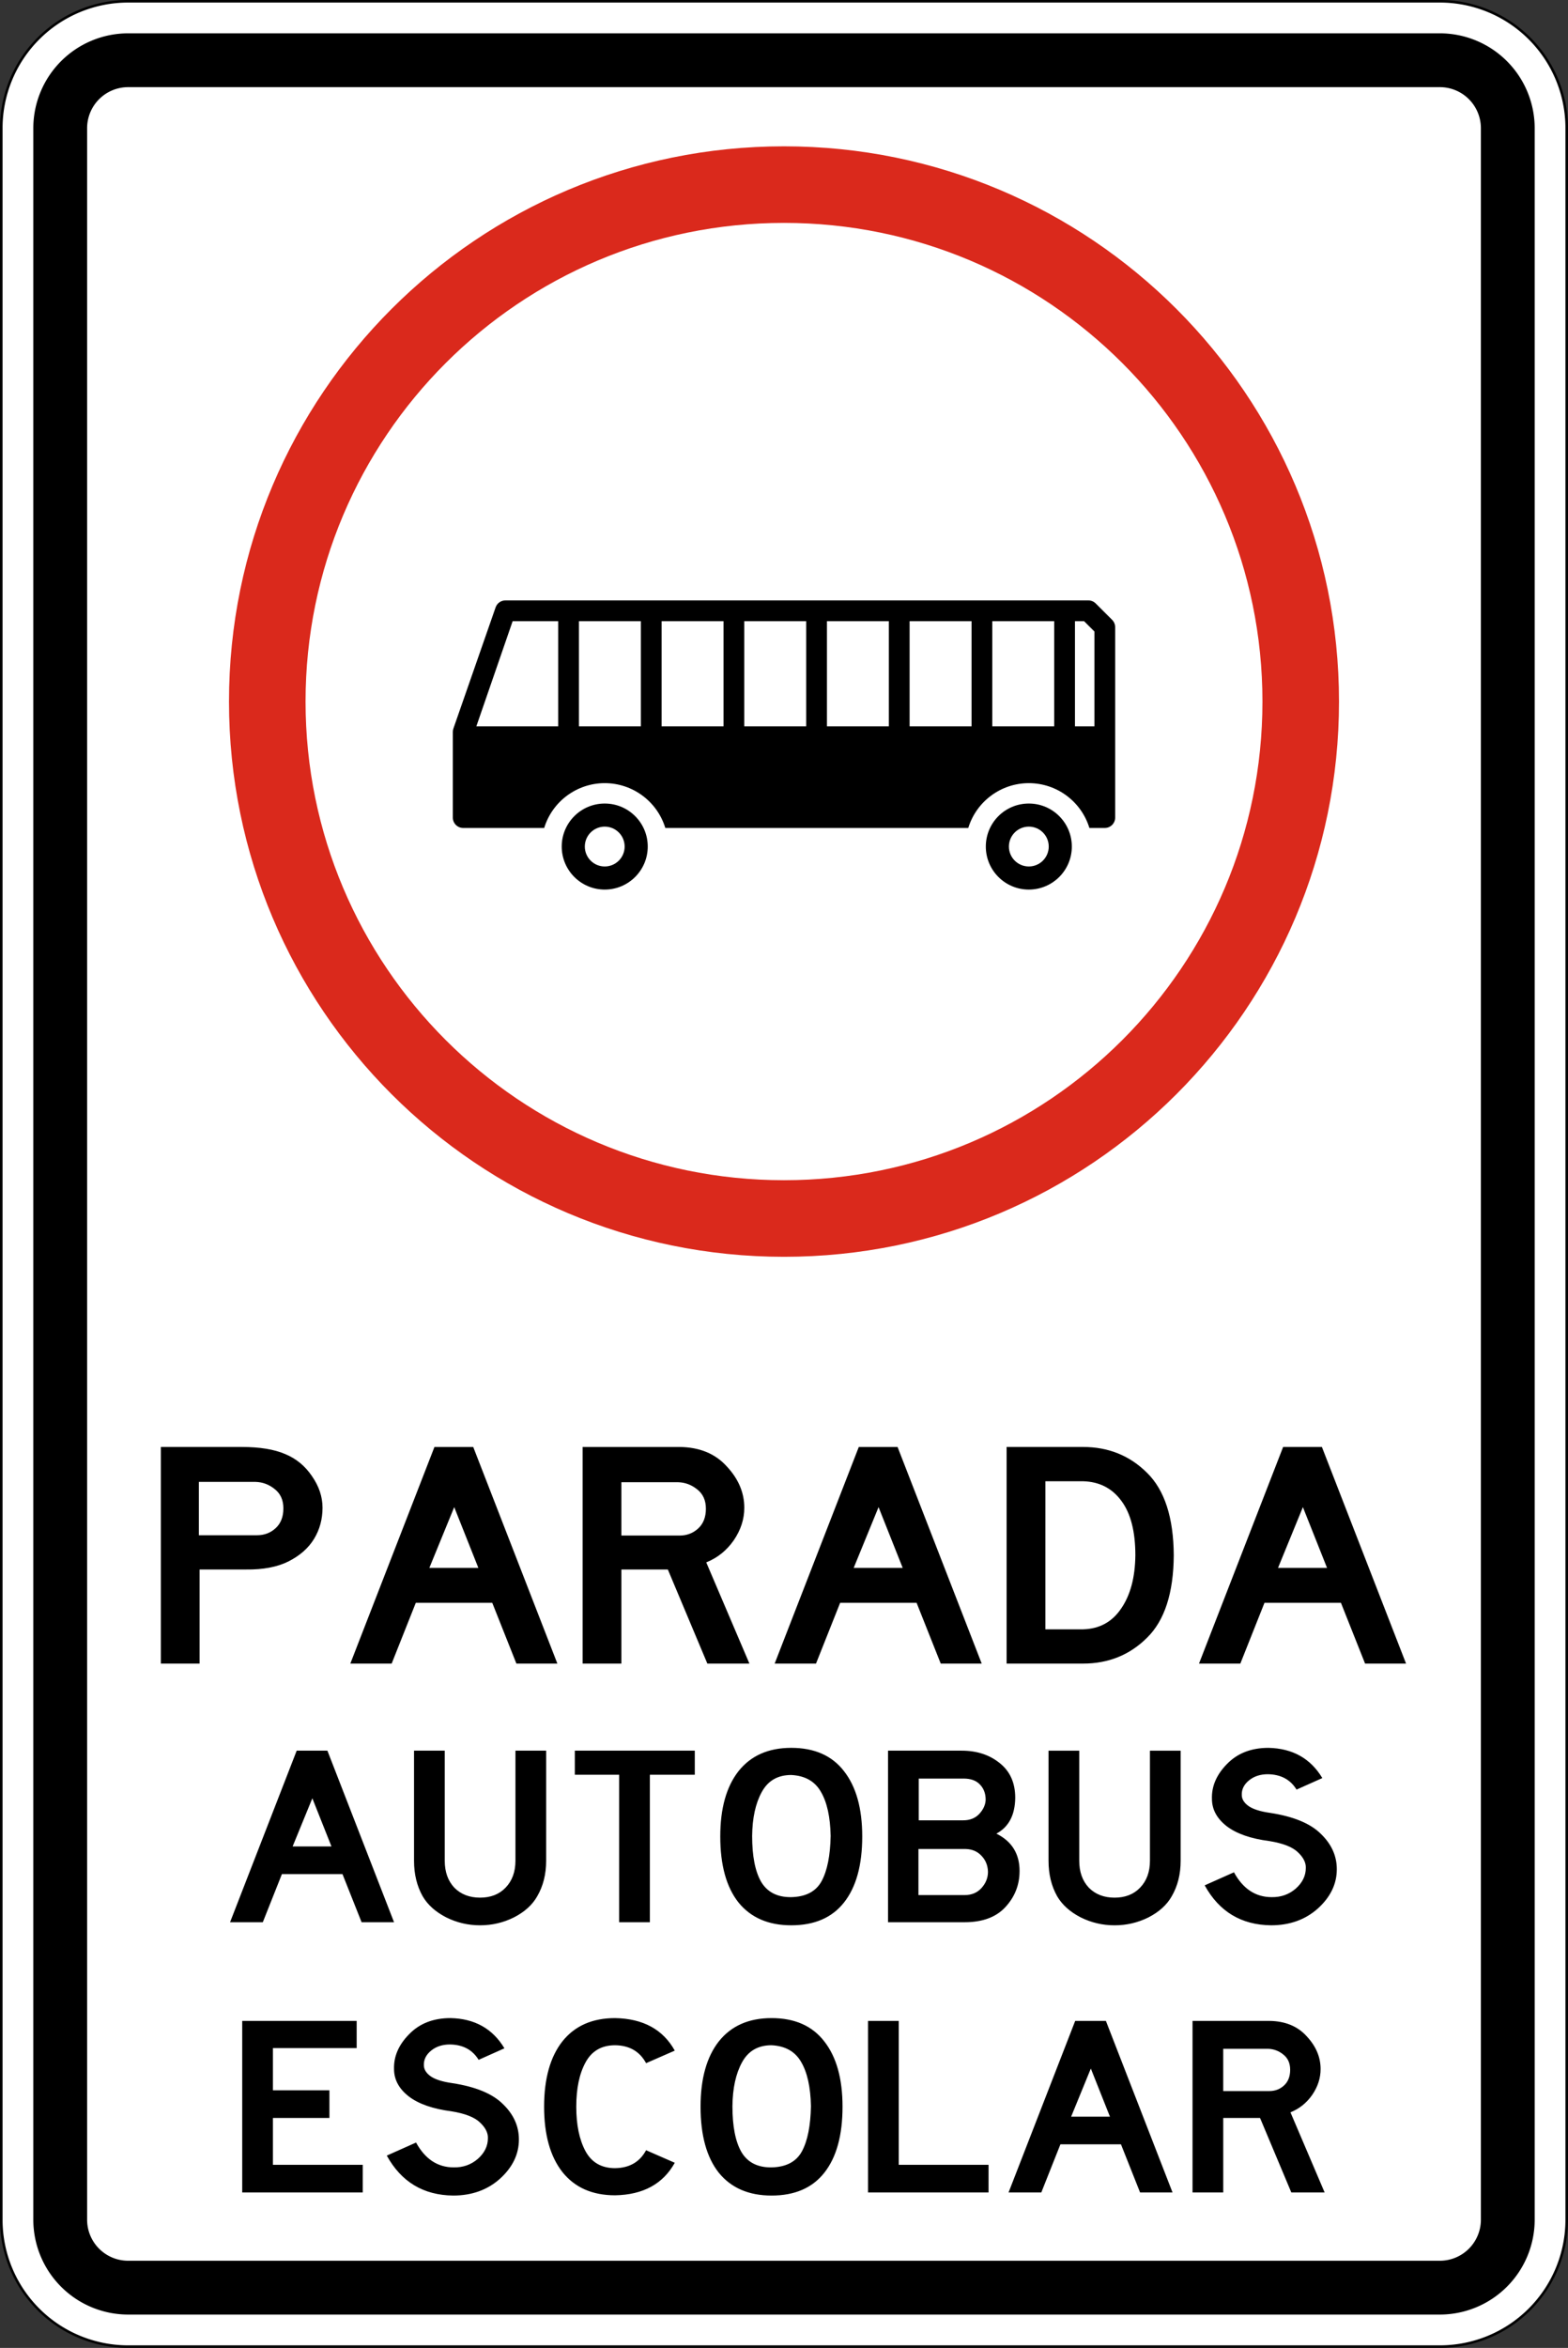 <?xml version="1.0" encoding="UTF-8" standalone="no"?>
<!-- Created with Inkscape (http://www.inkscape.org/) -->

<svg
   width="208.814mm"
   height="312.539mm"
   viewBox="0 0 208.814 312.539"
   version="1.1"
   id="svg1"
   xml:space="preserve"
   inkscape:version="1.3.2 (091e20e, 2023-11-25, custom)"
   sodipodi:docname="Siecadraw.svg"
   xmlns:inkscape="http://www.inkscape.org/namespaces/inkscape"
   xmlns:sodipodi="http://sodipodi.sourceforge.net/DTD/sodipodi-0.dtd"
   xmlns="http://www.w3.org/2000/svg"
   xmlns:svg="http://www.w3.org/2000/svg"><rect x="0" y="0" width="208.814" height="312.539" fill="#333333" stroke="none"/><sodipodi:namedview
     id="namedview1"
     pagecolor="#ffffff"
     bordercolor="#000000"
     borderopacity="0.25"
     inkscape:showpageshadow="2"
     inkscape:pageopacity="0.0"
     inkscape:pagecheckerboard="0"
     inkscape:deskcolor="#d1d1d1"
     inkscape:document-units="mm"
     inkscape:zoom="0.16"
     inkscape:cx="4034.375"
     inkscape:cy="-7734.375"
     inkscape:window-width="1920"
     inkscape:window-height="1017"
     inkscape:window-x="-8"
     inkscape:window-y="-8"
     inkscape:window-maximized="1"
     inkscape:current-layer="layer1"
     showguides="false"
     showgrid="false" /><defs
     id="defs1"><linearGradient
       id="swatch34"
       inkscape:swatch="solid"><stop
         style="stop-color:#111111;stop-opacity:1;"
         offset="0"
         id="stop34" /></linearGradient></defs><g
     inkscape:label="Layer 1"
     inkscape:groupmode="layer"
     id="layer1"
     transform="translate(-1022.137,1784.251)"><g
       id="g282"
       transform="translate(0,-142.214)"><g
         id="g244"
         transform="translate(1487.766,-55.581)"><path
           id="rect243"
           style="fill:#ffffff;stroke-width:0.265"
           d="m -448.569,-1586.285 h 174.694 c 9.357,0 16.889,7.533 16.889,16.889 v 278.419 c 0,9.357 -7.533,16.889 -16.889,16.889 h -174.694 c -9.357,0 -16.889,-7.533 -16.889,-16.889 v -278.419 c 0,-9.357 7.533,-16.889 16.889,-16.889 z" /><path
           d="m -273.875,-1586.115 a 16.719,16.719 0 0 1 16.719,16.719 v 278.419 a 16.719,16.719 0 0 1 -16.719,16.719 h -174.694 a 16.719,16.719 0 0 1 -16.719,-16.719 v -278.419 a 16.719,16.719 0 0 1 16.719,-16.719 h 174.694 m 0,-0.341 h -174.694 a 17.079,17.079 0 0 0 -17.06,17.06 v 278.419 a 17.079,17.079 0 0 0 17.06,17.06 h 174.694 a 17.079,17.079 0 0 0 17.06,-17.06 v -278.419 a 17.079,17.079 0 0 0 -17.06,-17.06 z"
           id="path243"
           style="stroke-width:0.265" /><path
           d="m -273.875,-1574.855 a 5.465,5.465 0 0 1 5.459,5.459 v 278.419 a 5.465,5.465 0 0 1 -5.459,5.459 h -174.694 a 5.465,5.465 0 0 1 -5.459,-5.459 v -278.419 a 5.465,5.465 0 0 1 5.459,-5.459 h 174.694 m 0,-7.165 h -174.694 a 12.639,12.639 0 0 0 -12.624,12.624 v 278.419 a 12.639,12.639 0 0 0 12.624,12.624 h 174.694 a 12.638,12.638 0 0 0 12.624,-12.624 v -278.419 a 12.639,12.639 0 0 0 -12.624,-12.624 z"
           id="path244"
           style="stroke-width:0.265" /></g><path
         d="m 1126.544,-1622.56 c -40.82,0 -73.911,33.091 -73.911,73.911 0,40.82 33.091,73.911 73.911,73.911 40.82,0 73.911,-33.091 73.911,-73.911 0,-40.82 -33.091,-73.911 -73.911,-73.911 z m 0,137.627 c -35.191,0 -63.716,-28.526 -63.716,-63.717 0,-35.191 28.526,-63.716 63.716,-63.716 35.191,0 63.716,28.526 63.716,63.716 0,35.191 -28.526,63.717 -63.716,63.717 z"
         style="fill:#da291c;stroke-width:0.265"
         id="path245" /><path
         d="m 991.454,-1524.588 h -5.815 v 13.323 h -4.853 v -30.676 h 10.118 q 3.388,0 5.448,1.007 2.06,0.962 3.342,3.113 1.328,2.152 1.328,4.487 0,2.427 -1.053,4.395 -1.053,1.969 -3.205,3.205 -2.106,1.19 -5.311,1.145 z m 4.67,-8.653 q 0,-1.786 -1.099,-2.747 -1.053,-0.962 -2.381,-1.007 h -7.097 v 7.554 h 7.28 q 1.374,0 2.335,-1.007 0.961,-1.007 0.961,-2.793 z m 34.293,21.977 h -5.128 l -3.022,-8.607 h -9.569 l -3.022,8.607 h -5.174 l 10.53,-30.676 h 4.853 z m -9.889,-13.552 -3.022,-8.607 -3.113,8.607 z m 33.926,13.552 h -5.265 l -4.945,-13.323 h -5.815 v 13.323 h -4.853 v -30.676 h 12.133 q 3.754,0.046 5.906,2.747 2.198,2.655 2.198,5.86 0,2.427 -1.328,4.624 -1.328,2.152 -3.434,3.113 z m -5.448,-21.931 q 0,-1.786 -1.099,-2.747 -1.053,-0.962 -2.381,-1.007 h -7.097 v 7.554 h 7.28 q 1.373,0 2.335,-1.007 0.962,-1.007 0.962,-2.793 z m 34.522,21.931 h -5.128 l -3.022,-8.607 h -9.569 l -3.022,8.607 h -5.174 l 10.53,-30.676 h 4.853 z m -9.889,-13.552 -3.022,-8.607 -3.113,8.607 z m 33.926,-1.786 q -0.046,8.012 -3.342,11.675 -3.251,3.663 -8.012,3.663 h -9.569 v -30.676 h 9.569 q 4.762,0 8.012,3.663 3.296,3.663 3.342,11.675 z m -16.07,0 v 10.485 h 4.716 q 3.067,-0.092 4.762,-2.93 1.74,-2.839 1.786,-7.554 0,-5.036 -1.74,-7.692 -1.74,-2.701 -4.807,-2.793 h -4.716 z m 45.144,15.338 h -5.128 l -3.022,-8.607 h -9.569 l -3.022,8.607 h -5.174 l 10.53,-30.676 h 4.853 z m -9.889,-13.552 -3.022,-8.607 -3.113,8.607 z"
         id="text245"
         style="font-size:45.785px;font-family:'Highway Gothic';-inkscape-font-specification:'Highway Gothic, Normal';text-align:center;text-anchor:middle;stroke-width:6.1;stroke-miterlimit:6.6;stroke-dashoffset:30.564"
         transform="scale(1.064,0.94)"
         aria-label="PARADA" /><path
         id="path208-5"
         style="color:#000000;fill:#000000;stroke-width:1;stroke-linejoin:round;stroke-miterlimit:64.2;stroke-dashoffset:30.564;-inkscape-stroke:none"
         d="m 1089.443,-1562.112 c -0.578,-4e-4 -1.095,0.359 -1.296,0.901 l -5.62,16.124 c -0.054,0.155 -0.086,0.317 -0.086,0.481 v 11.402 c -10e-5,0.763 0.619,1.382 1.382,1.382 h 10.784 c 1.086,-3.543 4.357,-5.963 8.063,-5.967 3.708,4e-4 6.982,2.421 8.069,5.967 h 40.344 c 1.086,-3.543 4.357,-5.963 8.063,-5.967 3.708,4e-4 6.982,2.421 8.069,5.967 h 2.049 c 0.763,0 1.382,-0.619 1.382,-1.382 v -25.344 c 10e-5,-0.366 -0.145,-0.718 -0.405,-0.977 l -2.185,-2.182 c -0.259,-0.259 -0.611,-0.405 -0.977,-0.405 z m 0.963,2.764 h 6.066 v 13.994 h -10.898 z m 8.829,0 h 8.245 v 13.994 h -8.245 z m 11.008,0 h 8.248 v 13.994 h -8.248 z m 11.009,0 h 8.248 v 13.994 h -8.248 z m 11.011,0 h 8.245 v 13.994 h -8.245 z m 11.009,0 h 8.247 v 13.994 h -8.247 z m 11.011,0 h 8.245 v 13.994 h -8.245 z m 11.008,0 h 1.217 l 1.375,1.374 v 12.62 h -2.592 z m -62.621,24.273 c -3.163,10e-5 -5.727,2.564 -5.727,5.727 2e-4,3.163 2.564,5.727 5.727,5.727 3.163,2e-4 5.728,-2.564 5.728,-5.727 -10e-5,-3.163 -2.564,-5.727 -5.728,-5.727 z m 56.477,0 c -3.163,10e-5 -5.727,2.564 -5.727,5.727 2e-4,3.163 2.564,5.727 5.727,5.727 3.163,2e-4 5.728,-2.564 5.728,-5.727 -10e-5,-3.163 -2.564,-5.727 -5.728,-5.727 z m -56.477,3.075 c 1.465,-2e-4 2.652,1.187 2.652,2.652 -10e-5,1.465 -1.188,2.652 -2.652,2.652 -1.464,-10e-5 -2.652,-1.187 -2.652,-2.652 0,-1.464 1.187,-2.652 2.652,-2.652 z m 56.477,0 c 1.465,-2e-4 2.652,1.187 2.652,2.652 -10e-5,1.465 -1.188,2.652 -2.652,2.652 -1.464,-10e-5 -2.652,-1.187 -2.652,-2.652 0,-1.464 1.187,-2.652 2.652,-2.652 z"
         sodipodi:nodetypes="ccscccccccccscccccccccccccccccccccccccccccccccccccccccccccccssssssssssssssssssss" /><path
         d="m 1009.974,-1474.639 h -4.061 l -2.393,-6.817 h -7.579 l -2.393,6.817 h -4.098 l 8.34,-24.296 h 3.844 z m -7.833,-10.734 -2.393,-6.817 -2.466,6.817 z m 26.871,2.031 q 0,2.865 -1.124,5.041 -0.907,1.813 -2.901,2.974 -1.994,1.124 -4.243,1.124 -2.248,0 -4.243,-1.124 -1.994,-1.16 -2.937,-2.974 -1.088,-2.176 -1.088,-5.041 v -15.593 h 3.844 v 15.593 q 0,2.357 1.197,3.808 1.233,1.414 3.227,1.414 1.994,0 3.191,-1.414 1.233,-1.45 1.233,-3.808 v -15.593 h 3.844 z m 18.603,-12.184 h -5.621 v 20.887 h -3.844 v -20.887 h -5.548 v -3.409 h 15.013 z m 12.075,21.323 q -4.279,0 -6.6,-3.227 -2.285,-3.264 -2.285,-9.356 0,-5.947 2.285,-9.247 2.321,-3.3 6.6,-3.3 4.352,0 6.6,3.3 2.284,3.3 2.284,9.247 0,6.092 -2.284,9.356 -2.248,3.227 -6.6,3.227 z m 0,-21.286 q -2.538,0 -3.699,2.43 -1.16,2.393 -1.197,6.201 0,4.279 1.124,6.491 1.16,2.212 3.771,2.176 2.756,-0.072 3.808,-2.284 1.052,-2.212 1.124,-6.382 -0.072,-4.061 -1.233,-6.274 -1.124,-2.212 -3.699,-2.357 z m 28.575,13.599 q 0,2.937 -1.777,5.113 -1.741,2.139 -5.113,2.139 h -9.573 v -24.296 h 9.211 q 2.865,0 4.787,1.777 1.922,1.741 1.922,4.896 -0.036,3.663 -2.357,5.077 2.901,1.632 2.901,5.294 z m -4.243,-10.081 q 0,-1.342 -0.725,-2.176 -0.689,-0.834 -2.031,-0.834 h -5.621 v 5.911 h 5.585 q 1.233,0 1.994,-0.907 0.761,-0.943 0.798,-1.994 z m 0.29,10.19 q -0.036,-1.342 -0.798,-2.248 -0.761,-0.943 -1.994,-0.979 h -5.911 v 6.527 h 5.766 q 1.342,0 2.139,-1.015 0.798,-1.015 0.798,-2.285 z m 24.115,-1.559 q 0,2.865 -1.124,5.041 -0.907,1.813 -2.901,2.974 -1.994,1.124 -4.243,1.124 -2.248,0 -4.243,-1.124 -1.994,-1.16 -2.937,-2.974 -1.088,-2.176 -1.088,-5.041 v -15.593 h 3.844 v 15.593 q 0,2.357 1.197,3.808 1.233,1.414 3.227,1.414 1.994,0 3.191,-1.414 1.233,-1.45 1.233,-3.808 v -15.593 h 3.844 z m 14.505,-10.081 q -1.16,-2.139 -3.59,-2.176 -1.414,0 -2.357,0.87 -0.943,0.87 -0.907,2.067 0,0.87 0.834,1.559 0.87,0.689 2.72,0.979 4.388,0.762 6.346,2.974 1.994,2.176 1.994,5.004 0,3.119 -2.357,5.548 -2.357,2.393 -5.875,2.393 -5.585,-0.073 -8.304,-5.657 l 3.663,-1.849 q 1.704,3.518 4.714,3.518 1.741,0.036 3.01,-1.197 1.269,-1.269 1.269,-2.937 0.036,-1.124 -0.979,-2.212 -1.015,-1.124 -3.59,-1.595 -3.481,-0.508 -5.331,-2.103 -1.849,-1.632 -1.849,-3.88 -0.072,-2.683 1.886,-4.932 1.958,-2.284 5.186,-2.284 4.533,0.109 6.745,4.279 z"
         id="text246"
         style="font-size:36.263px;font-family:'Highway Gothic';-inkscape-font-specification:'Highway Gothic, Normal';text-align:center;text-anchor:middle;stroke-width:6.1;stroke-miterlimit:6.6;stroke-dashoffset:30.564"
         transform="scale(1.064,0.94)"
         aria-label="AUTOBUS" /><path
         d="m 1006.057,-1436.368 h -15.085 v -24.296 h 14.324 v 3.844 h -10.48 v 5.983 h 7.071 v 3.916 h -7.071 v 6.636 h 11.242 z m 14.505,-18.784 q -1.16,-2.139 -3.59,-2.176 -1.414,0 -2.357,0.87 -0.943,0.87 -0.907,2.067 0,0.87 0.834,1.559 0.87,0.689 2.72,0.979 4.388,0.761 6.346,2.974 1.994,2.176 1.994,5.004 0,3.119 -2.357,5.548 -2.357,2.393 -5.875,2.393 -5.585,-0.072 -8.304,-5.657 l 3.663,-1.849 q 1.704,3.518 4.714,3.518 1.741,0.036 3.01,-1.197 1.269,-1.269 1.269,-2.937 0.036,-1.124 -0.979,-2.212 -1.015,-1.124 -3.59,-1.596 -3.481,-0.508 -5.331,-2.103 -1.849,-1.632 -1.849,-3.88 -0.073,-2.683 1.886,-4.932 1.958,-2.285 5.186,-2.285 4.533,0.109 6.745,4.279 z m 17.08,15.339 q 2.683,-0.036 3.88,-2.538 l 3.59,1.777 q -2.212,4.497 -7.47,4.605 -4.279,0 -6.6,-3.3 -2.285,-3.3 -2.285,-9.247 0,-5.947 2.285,-9.247 2.321,-3.3 6.6,-3.3 5.258,0.109 7.47,4.605 l -3.59,1.777 q -1.197,-2.502 -3.88,-2.538 -2.538,0 -3.699,2.43 -1.16,2.393 -1.16,6.274 0,3.88 1.16,6.31 1.16,2.393 3.699,2.393 z m 19.582,3.88 q -4.279,0 -6.6,-3.227 -2.285,-3.264 -2.285,-9.356 0,-5.947 2.285,-9.247 2.321,-3.3 6.6,-3.3 4.352,0 6.6,3.3 2.284,3.3 2.284,9.247 0,6.092 -2.284,9.356 -2.248,3.227 -6.6,3.227 z m 0,-21.286 q -2.538,0 -3.699,2.43 -1.16,2.393 -1.197,6.201 0,4.279 1.124,6.491 1.16,2.212 3.771,2.176 2.756,-0.072 3.808,-2.285 1.052,-2.212 1.124,-6.382 -0.073,-4.061 -1.233,-6.273 -1.124,-2.212 -3.699,-2.357 z m 27.161,20.851 h -15.085 v -24.296 h 3.844 v 20.38 h 11.242 z m 23.027,0 h -4.061 l -2.393,-6.817 h -7.579 l -2.393,6.817 h -4.098 l 8.34,-24.296 h 3.844 z m -7.833,-10.734 -2.393,-6.817 -2.466,6.817 z m 26.871,10.734 h -4.17 l -3.916,-10.553 h -4.605 v 10.553 h -3.844 v -24.296 h 9.61 q 2.974,0.036 4.678,2.176 1.741,2.103 1.741,4.642 0,1.922 -1.052,3.663 -1.052,1.704 -2.72,2.466 z m -4.315,-17.37 q 0,-1.414 -0.87,-2.176 -0.834,-0.761 -1.886,-0.798 h -5.621 v 5.983 h 5.766 q 1.088,0 1.849,-0.798 0.761,-0.798 0.761,-2.212 z"
         id="text247"
         style="font-size:36.263px;font-family:'Highway Gothic';-inkscape-font-specification:'Highway Gothic, Normal';text-align:center;text-anchor:middle;stroke-width:6.1;stroke-miterlimit:6.6;stroke-dashoffset:30.564"
         transform="scale(1.064,0.94)"
         aria-label="ESCOLAR" /></g></g></svg>
